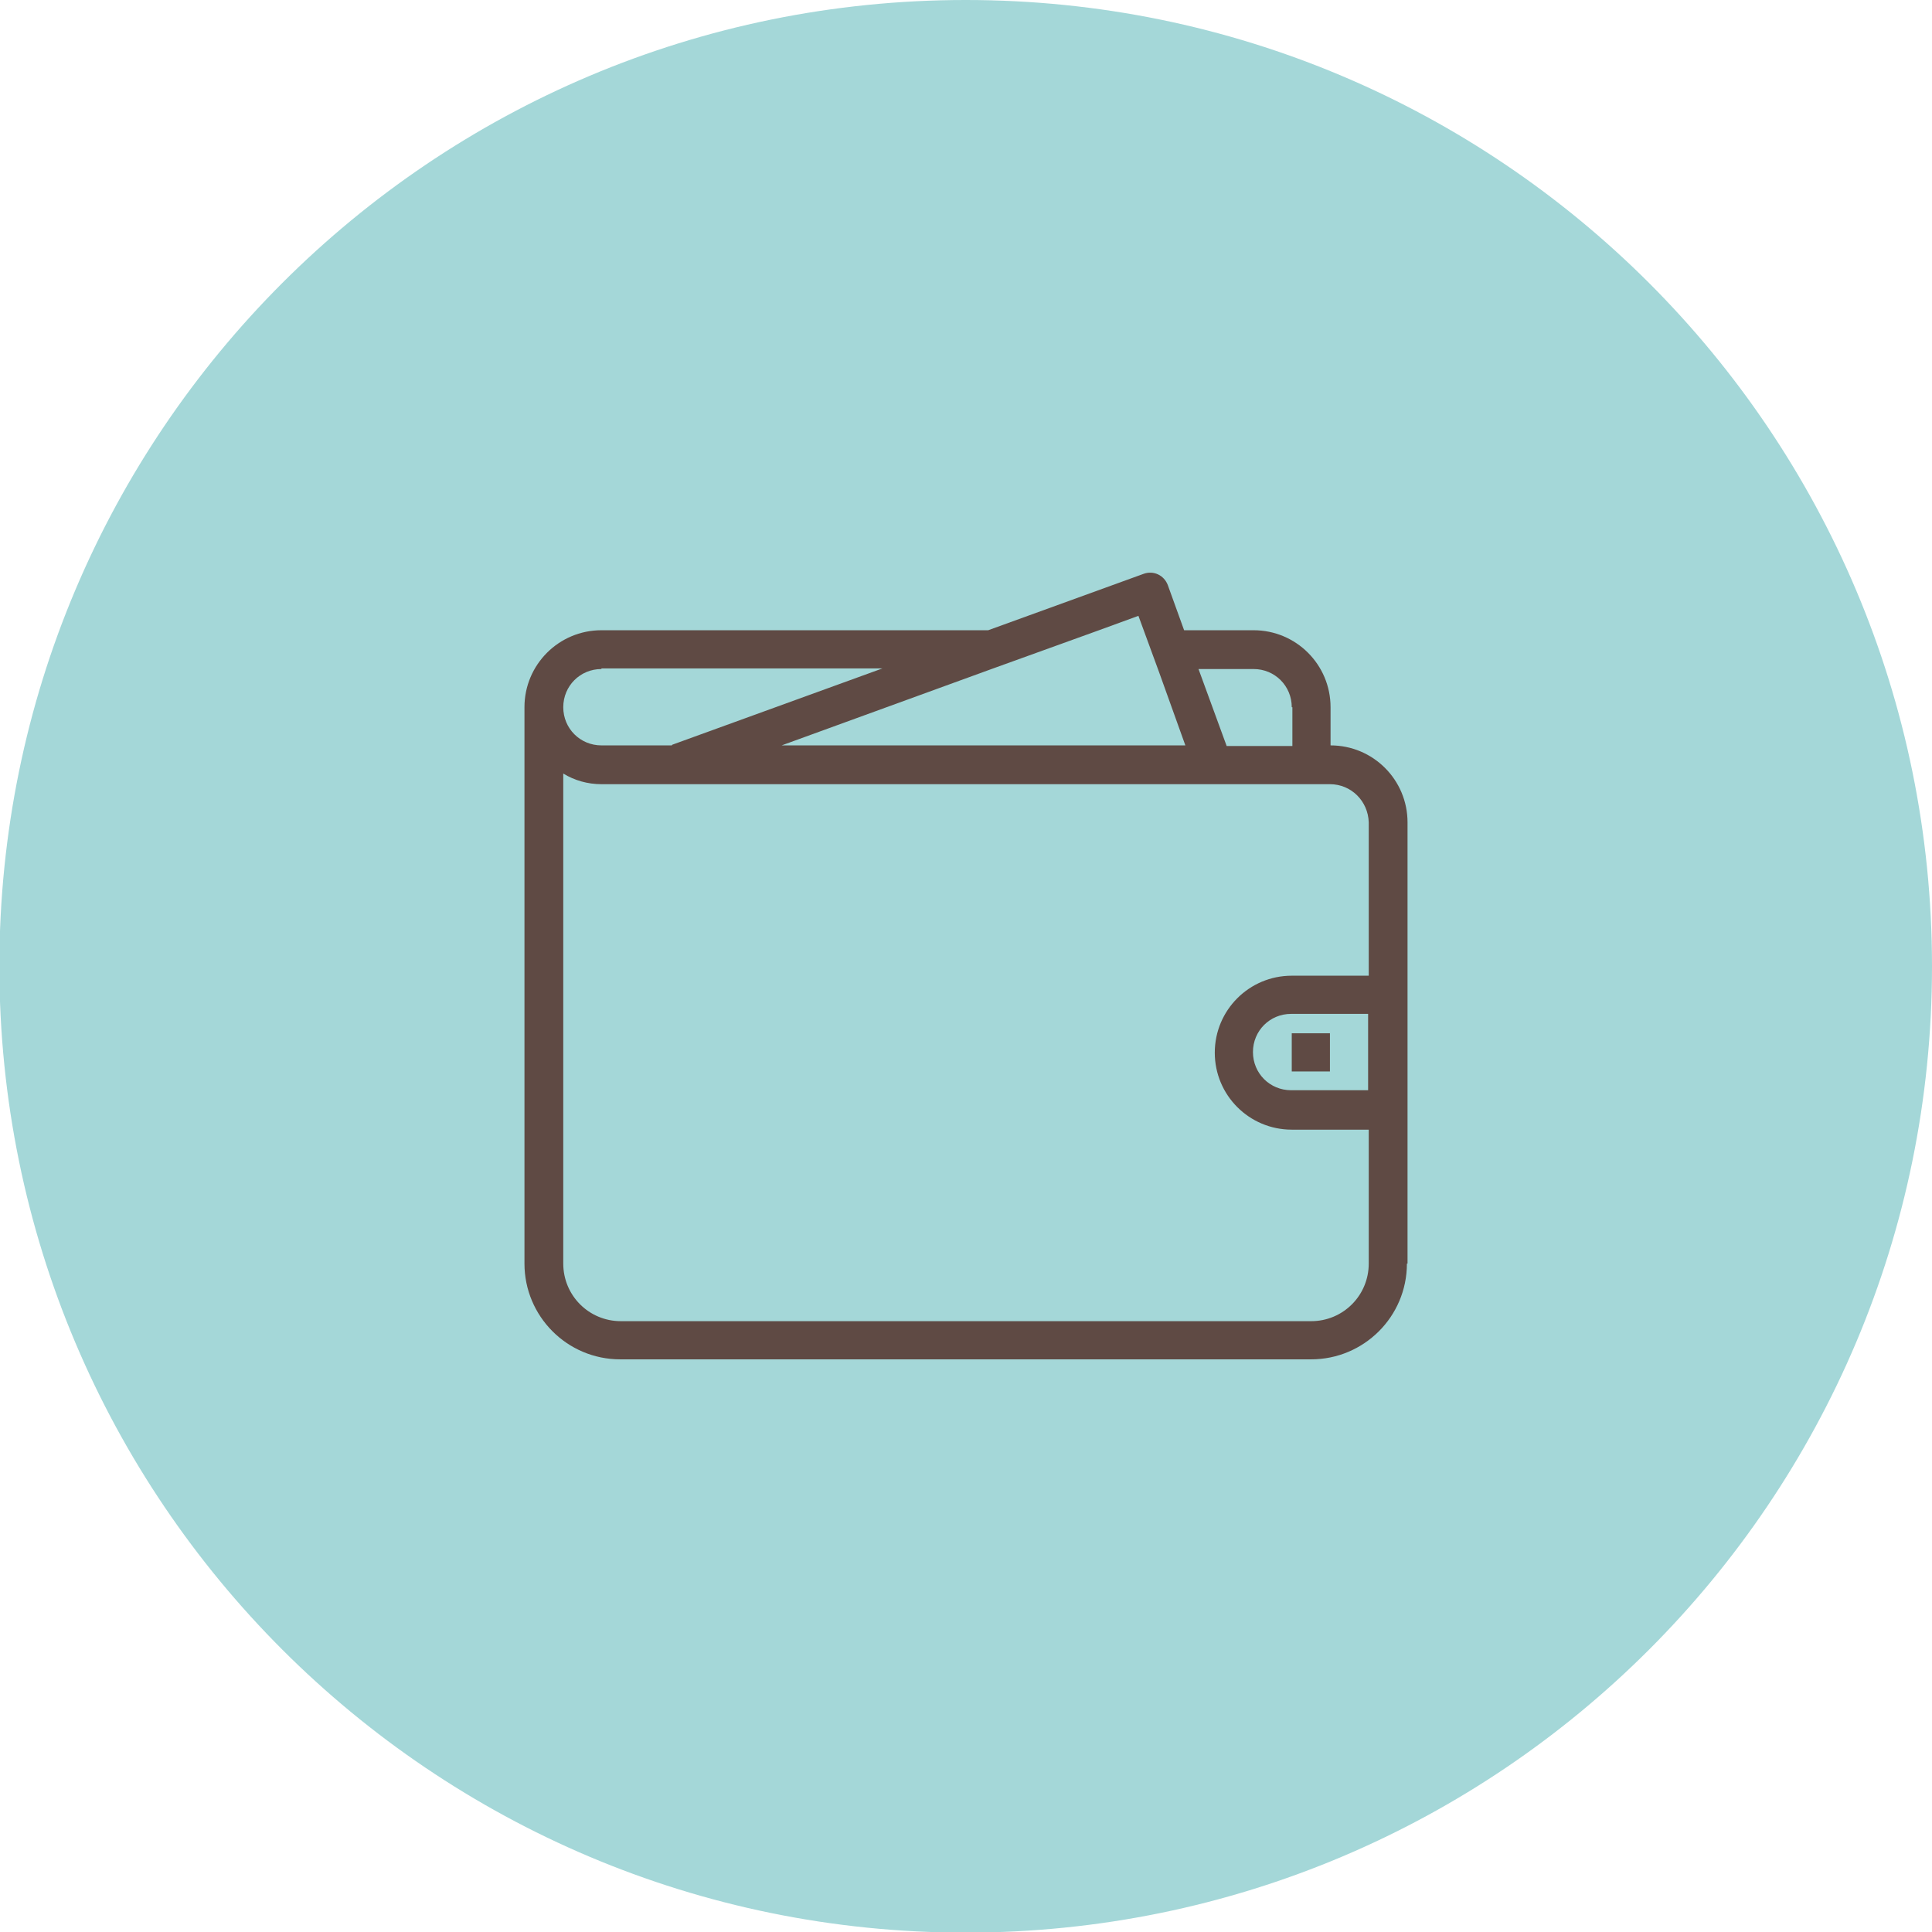 <?xml version="1.0" encoding="utf-8"?>
<!-- Generator: Adobe Illustrator 23.0.1, SVG Export Plug-In . SVG Version: 6.00 Build 0)  -->
<svg version="1.1" id="Шар_1" xmlns="http://www.w3.org/2000/svg" xmlns:xlink="http://www.w3.org/1999/xlink" x="0px" y="0px"
	 viewBox="0 0 30.87 30.87" style="enable-background:new 0 0 30.87 30.87;" xml:space="preserve">
<style type="text/css">
	.st0{fill-rule:evenodd;clip-rule:evenodd;fill:#A4D7D8;}
	.st1{fill-rule:evenodd;clip-rule:evenodd;fill:#5F4A44;}
</style>
<g id="XMLID_2_">
	<path id="XMLID_47_" class="st0" d="M15.43,30.88c-8.53,0-15.44-6.91-15.44-15.44C-0.01,6.91,6.9,0,15.43,0
		c8.53,0,15.44,6.91,15.44,15.44C30.87,23.97,23.96,30.88,15.43,30.88"/>
	<path id="XMLID_4_" class="st1" d="M20.64,16.51h0.61v0.61h-0.61V16.51z M21.86,17.43V16.2h-1.23c-0.34,0-0.61,0.27-0.61,0.61
		c0,0.34,0.27,0.61,0.61,0.61H21.86z M21.25,12.53H9.61c-0.22,0-0.43-0.06-0.61-0.17v7.83c0,0.51,0.41,0.92,0.92,0.92h11.03
		c0.51,0,0.92-0.41,0.92-0.92v-2.14h-1.23c-0.68,0-1.23-0.55-1.23-1.23c0-0.68,0.55-1.23,1.23-1.23h1.23v-2.45
		C21.86,12.8,21.59,12.53,21.25,12.53z M20.64,11.3c0-0.34-0.27-0.61-0.61-0.61h-0.88l0.45,1.23h1.05V11.3z M18.52,10.74l-0.33-0.9
		h0l-0.63,0.23h0l-1.69,0.61h0l-3.38,1.23h6.45L18.52,10.74z M9.61,10.69L9.61,10.69c-0.34,0-0.61,0.27-0.61,0.61
		s0.27,0.61,0.61,0.61h1.06h0.06c0,0,0.01,0,0.01-0.01l3.36-1.22H9.61z M22.48,20.19L22.48,20.19c0,0.85-0.69,1.53-1.53,1.53H9.91
		c-0.85,0-1.53-0.69-1.53-1.53V11.3c0-0.68,0.55-1.23,1.23-1.23h6.18l2.48-0.9c0.16-0.06,0.33,0.02,0.39,0.18l0.26,0.72h1.11
		c0.68,0,1.23,0.55,1.23,1.23v0.61c0.68,0,1.23,0.55,1.23,1.23V20.19z"/>
</g>
</svg>
